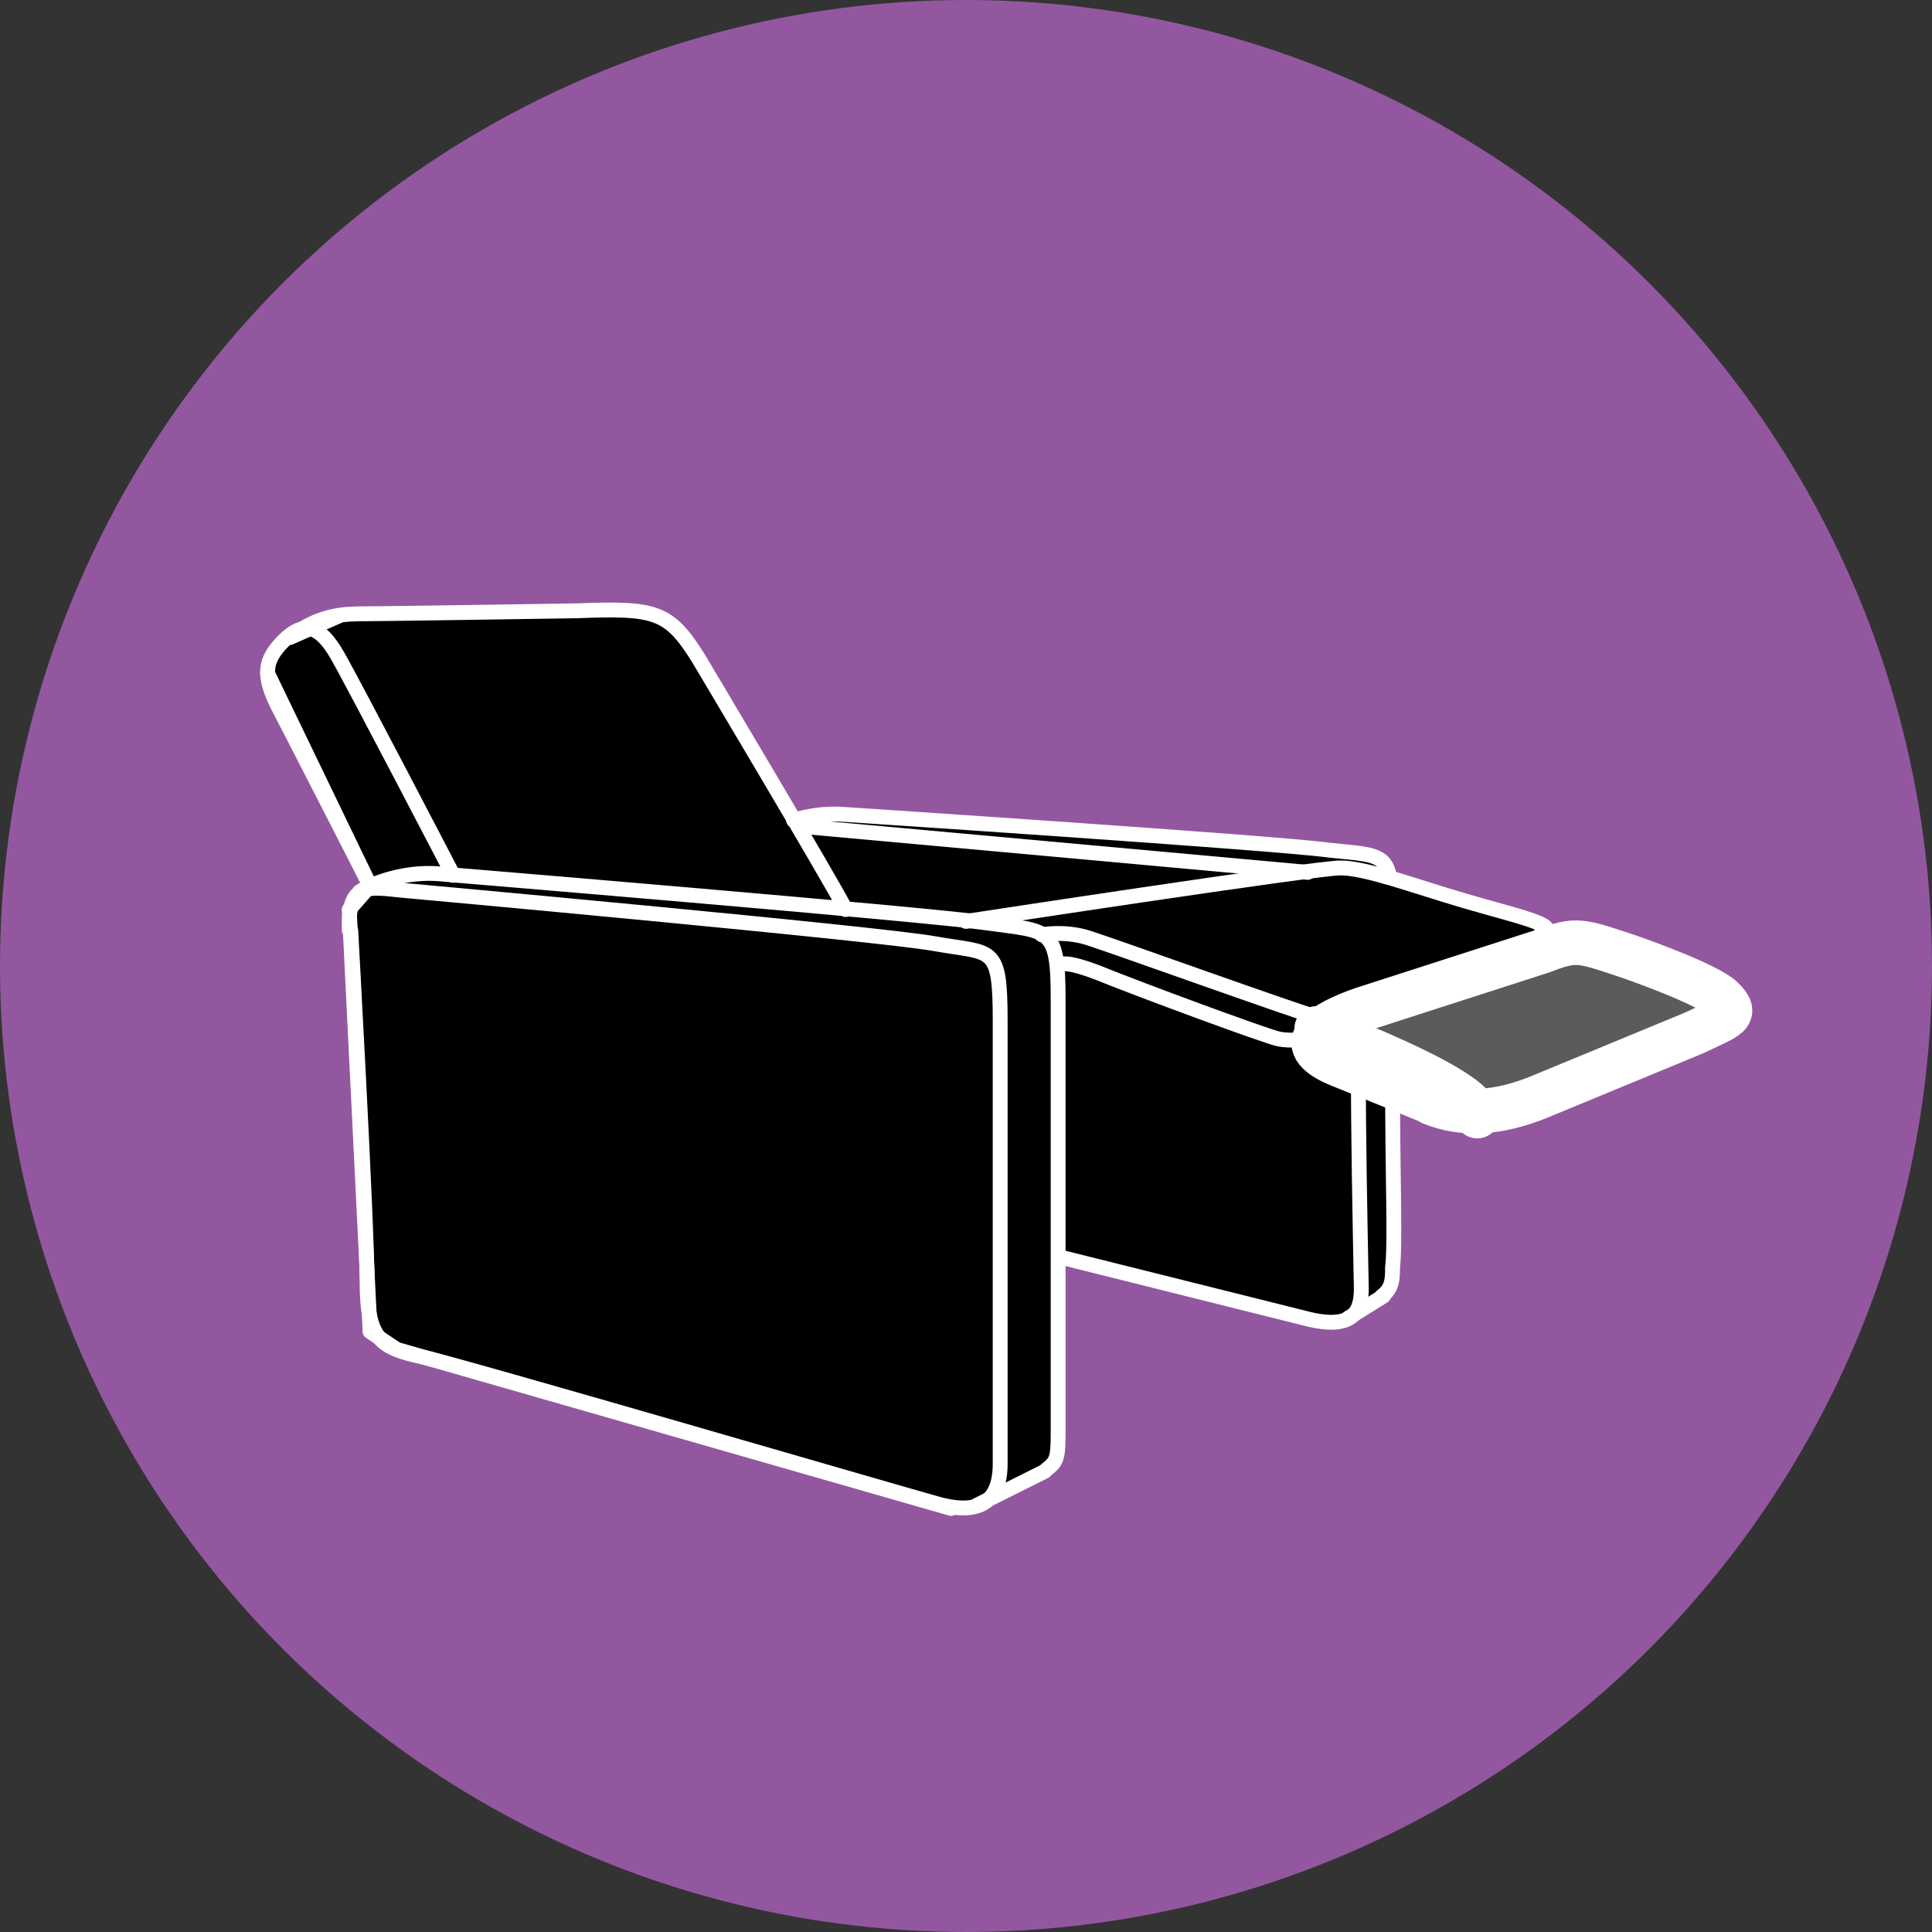 <?xml version="1.0" encoding="UTF-8"?>
<svg id="Kreis" xmlns="http://www.w3.org/2000/svg" version="1.1" viewBox="0 0 130 130">
  <rect x="0" y="0" width="130" height="130" fill="#333333" stroke="none"/>
  <!-- Generator: Adobe Illustrator 29.0.1, SVG Export Plug-In . SVG Version: 2.1.0 Build 192)  -->
  <defs>
    <style>
      .st0, .st1 {
        fill: none;
      }

      .st0, .st1, .st2 {
        stroke: #fff;
        stroke-linecap: round;
        stroke-linejoin: round;
      }

      .st0, .st2 {
        stroke-width: 3px;
      }

      .st3 {
        fill: #9357a0;
      }

      .st2 {
        fill: #5b5b5b;
      }
    </style>
  </defs>
  <circle class="st3" cx="65" cy="65" r="65"/>
  <path d="M115.9,67.2c-1-1-6.2-2.8-6.2-2.8-3.3-1.1-6-1.6-6-1.6,1.5-.5-1.8-1.2-5.2-2.2-1.9-.6-3.8-1.2-5.3-1.6h.3c-.3-1.6-1.3-1.5-4.1-1.8-3.7-.5-32.6-2.4-32.6-2.4-1.2,0-2.5,0-3.4.4-2.9-4.9-6.4-10.9-6.4-10.9-2-3.2-2.9-3.4-8.2-3.2,0,0-12.9.2-14.2.2s-1.2,0-1.7.1h0c0,0-.1,0-.2,0,0,0,0,0,0,0h0c-.7.1-1.5.4-2.4.9-.4,0-.8.3-1.2.8-.7.7-1.1,1.4-1.1,2.2h0s0,0,0,0c0,.6.3,1.4.8,2.3,1.2,2.3,6.1,11.9,6.1,11.9h0c-.3.2-.5.3-.7.4h0c-.3.2-.5.6-.6,1.1h-.1c0,.1,0,.6,0,.6,0,.2,0,.5,0,.8h0c0,0,1.1,22.7,1.1,22.7,0,.4,0,.8,0,1.1,0,.8,0,1.5.1,2v1.3c0,0,.7.4.7.4.6.7,1.5,1,2.8,1.3l32.2,9.2c1.2.3,2,.6,2.5.7l1,.3h0c2.8.4,6.4-2.6,6.4-2.6.6-.5.8-.6.8-2.3v-12.5l.2.5c7.2,1.8,14.8,3.7,16.4,4.1,3.4.9,5.3-1.5,5.3-1.5.6-.5.7-1.2.7-1.9,0-1.6,0-5.4,0-12.2l2.7,1.1h-.1c.8.3,1.6.5,2.4.5l.7.4c0-.1,0-.2-.1-.3,1.4,0,2.8-.3,4.3-1l10.4-4.3c2.3-1.1,3-1.2,1.9-2.3Z"/>
  <path class="st1" d="M24.9,59.6s-4.9-9.6-6.1-11.9-1-3.3.3-4.6,2.4-1.1,3.6,1,7.8,14.8,7.8,14.8"/>
  <path class="st1" d="M23.5,62.5c-.1-3.2,1.4-2.8,3.5-2.6,0,0,32,2.9,35.9,3.6s4.4,0,4.4,5.2v29.8c0,1.7-.6,3.7-4.2,2.7s-32-9.3-34.7-9.9-3.7-1.1-3.7-5-1.1-23.7-1.1-23.7h-.1Z"/>
  <path class="st1" d="M24.2,60c.9-.6,3.1-1.4,5.4-1.2,0,0,32.6,2.7,36.8,3.3,4.2.6,4.8.2,4.8,5.1v29.4c0,1.7-.2,1.8-.8,2.3"/>
  <line class="st1" x1="65.7" y1="101.3" x2="70.3" y2="99"/>
  <path class="st1" d="M91.4,71.7c0,4.8.1,9.8.2,15,0,1.4-.4,2.9-3.8,2-1.6-.4-9.2-2.3-16.4-4.1"/>
  <line class="st1" x1="53.9" y1="55.6" x2="88" y2="58.7"/>
  <path class="st1" d="M93.7,72.2c0,7.4.2,11.4,0,13.1,0,.7,0,1.4-.7,1.9"/>
  <path class="st1" d="M53.4,55.2c.9-.3,2.2-.5,3.4-.4,0,0,28.9,1.9,32.6,2.4,2.8.3,3.8.2,4.1,1.8"/>
  <line class="st1" x1="90.7" y1="88.7" x2="93.1" y2="87.2"/>
  <path class="st1" d="M65,62s23.5-3.6,25.2-3.6,4.9,1.2,8.3,2.2,6.7,1.7,5.2,2.2"/>
  <path class="st1" d="M88,69.9s-1.1.2-2,0-9.3-3.3-12-4.4c-2.3-.9-2.6-.6-2.6-.6"/>
  <path class="st1" d="M70.1,62.9s1.5-.3,3.1.2,14.1,5,15.3,5.3"/>
  <path class="st2" d="M96.3,74.2c2.2.9,4.6.7,7.3-.4l10.4-4.3c2.3-1.1,3-1.2,1.9-2.3-1-1-6.2-2.8-6.2-2.8-3.3-1.1-3.6-1.3-5.9-.4l-12.1,3.9c-2.6.9-5,2.3-1.7,3.7l6.4,2.6h-.1Z"/>
  <path class="st0" d="M88.6,69.2s10.8,4,10.8,5.9"/>
  <path class="st1" d="M22.9,41.4l-3.4,1.5c2-1.6,3.8-1.6,5.1-1.6s14.2-.2,14.2-.2c5.3-.2,6.2,0,8.2,3.2,0,0,9,15.1,9.9,16.9"/>
  <polyline class="st1" points="18 45.3 24.9 59.6 23.5 61.2 24.9 89.6 26.7 90.8 64 101.5"/>
</svg>